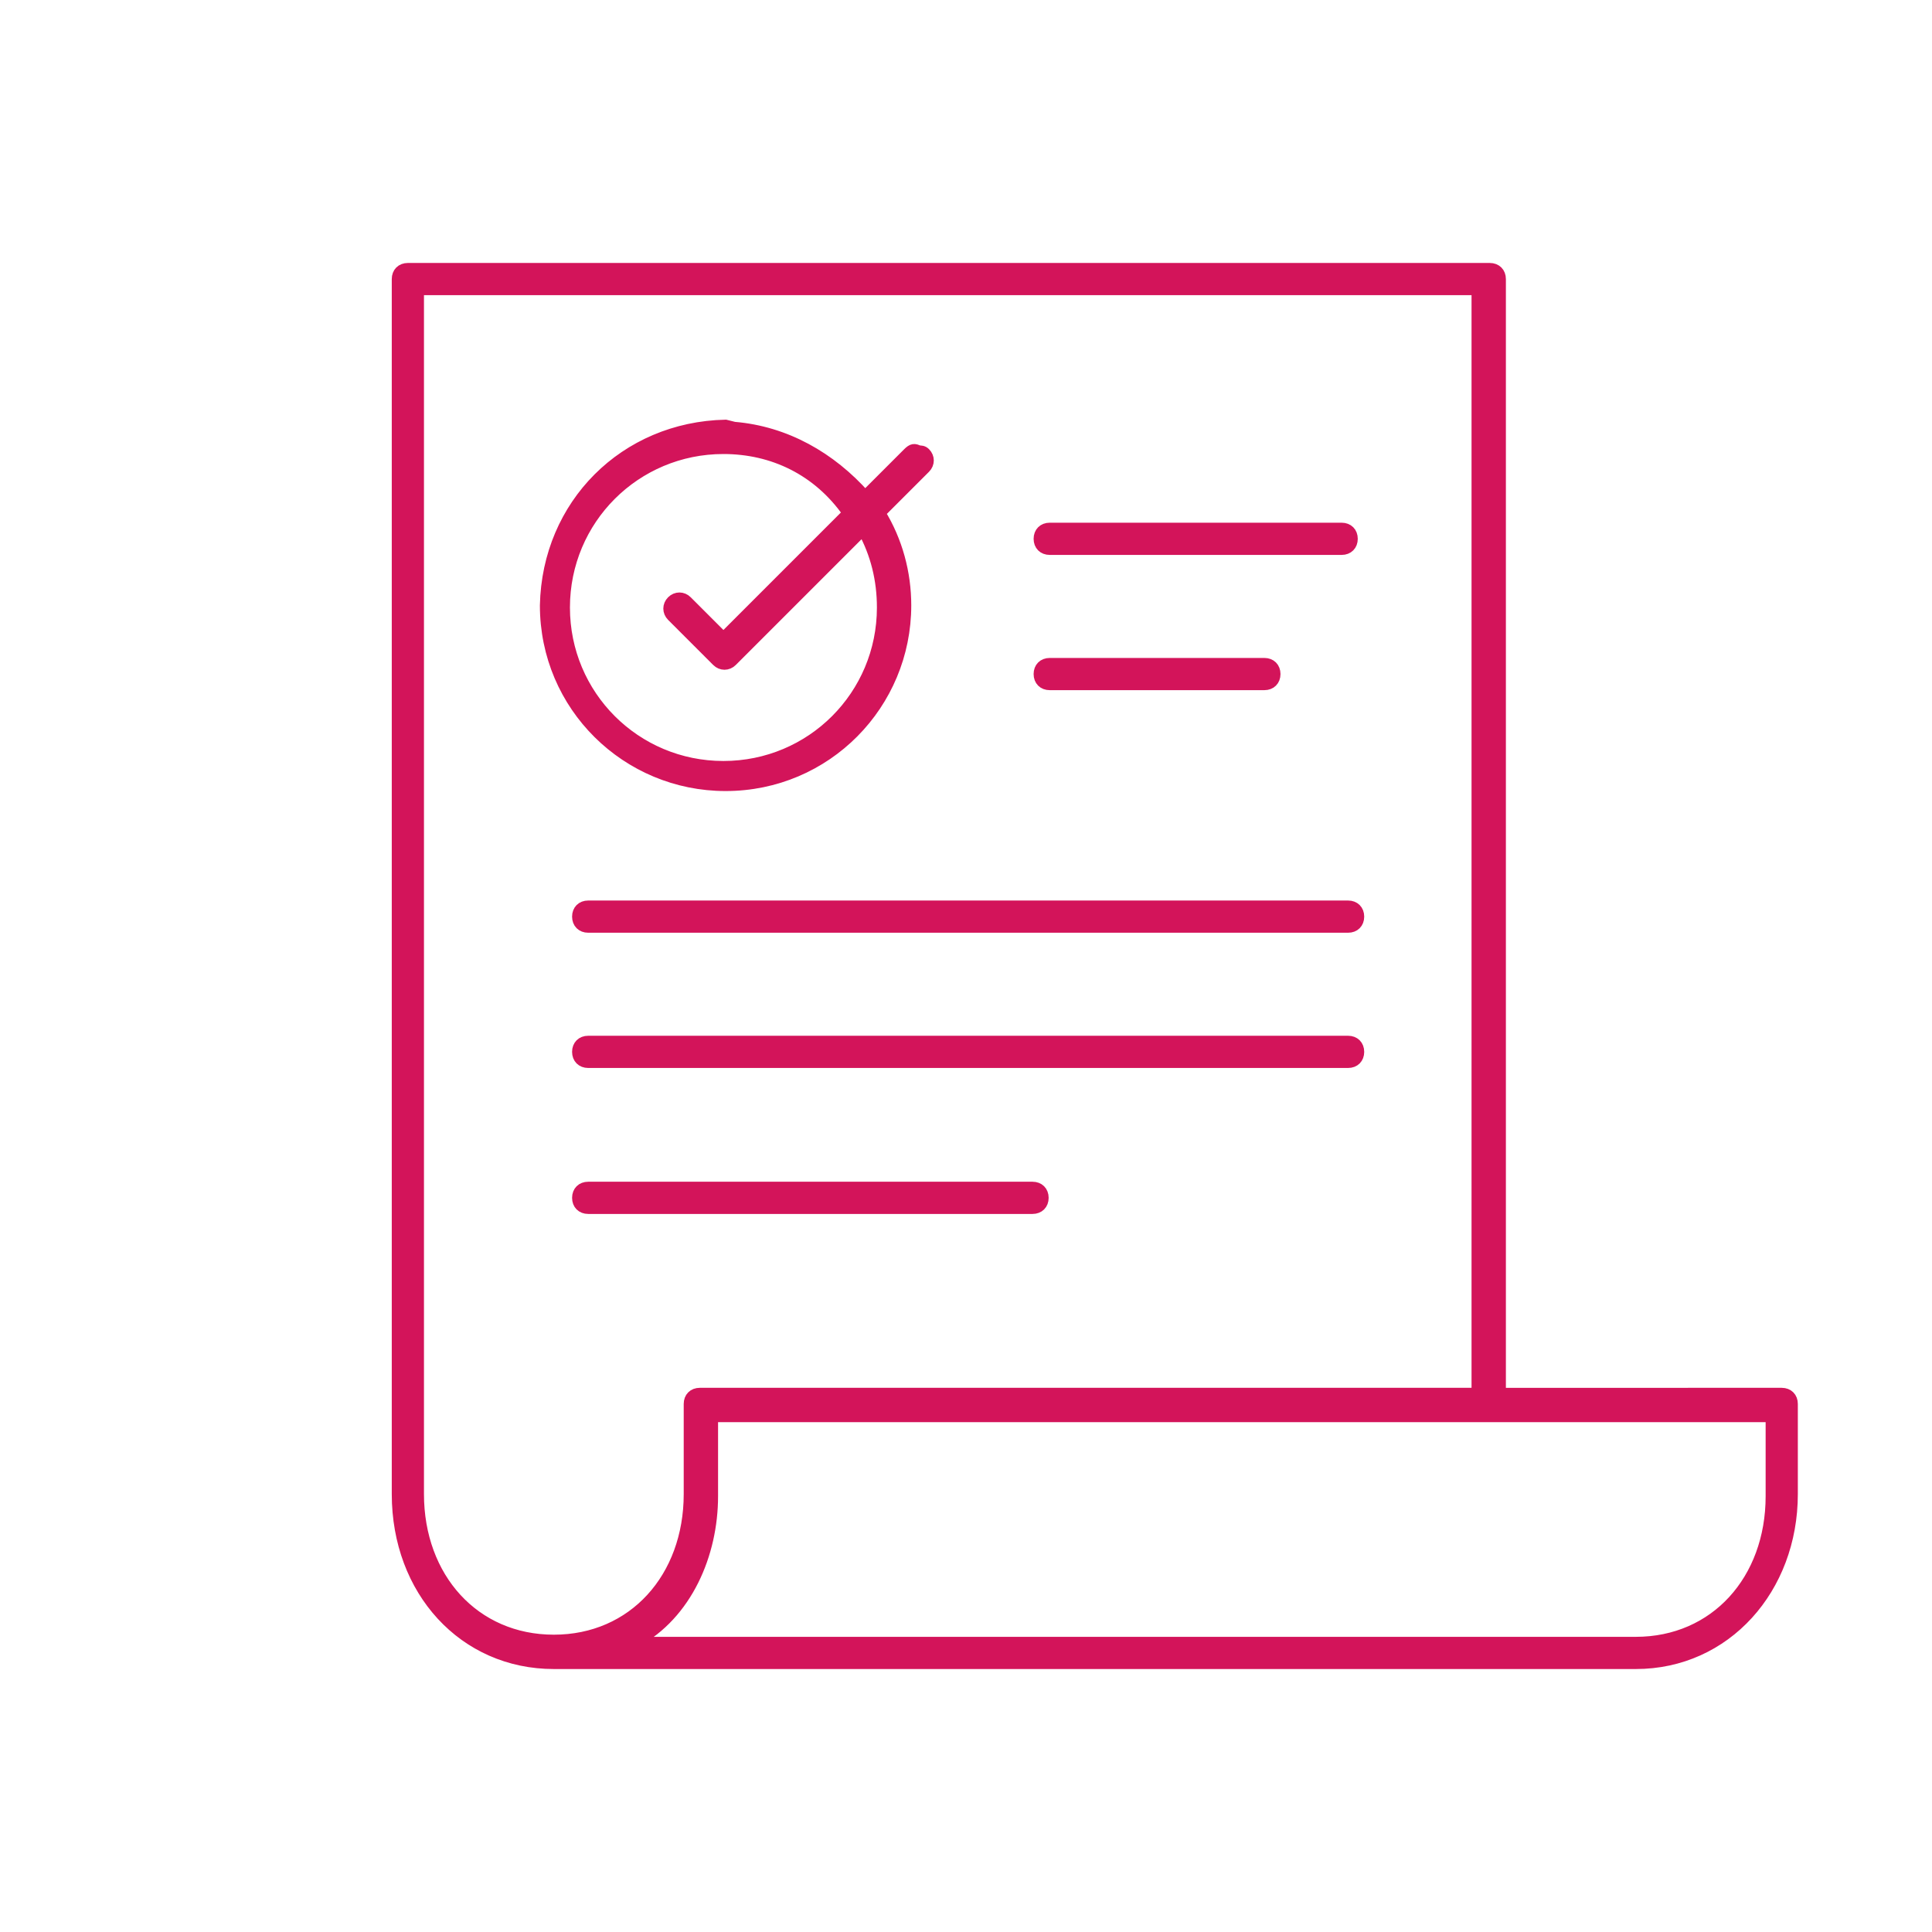 <?xml version="1.0" encoding="utf-8"?>
<!-- Generator: Adobe Illustrator 26.0.3, SVG Export Plug-In . SVG Version: 6.00 Build 0)  -->
<svg version="1.1" id="Calque_1" xmlns="http://www.w3.org/2000/svg" xmlns:xlink="http://www.w3.org/1999/xlink" x="0px" y="0px"
	 viewBox="0 0 90 90" style="enable-background:new 0 0 90 90;" xml:space="preserve">
<style type="text/css">
	.st0{fill:#D3145A;stroke:#D3145A;stroke-width:0.5;stroke-miterlimit:10;}
	.st1{fill:none;stroke:#D3145A;stroke-width:1.846;stroke-miterlimit:10;}
	.st2{fill:#D3145A;}
</style>
<path class="st0" d="M69.4,12.5c0.3,0,0.5,0.2,0.5,0.5v51.9H83c0.3,0,0.5,0.2,0.5,0.5v4.2c0,4.4-3.1,7.9-7.3,7.9H25.8
	c-4.2,0-7.3-3.4-7.3-7.9V13c0-0.3,0.2-0.5,0.5-0.5H69.4z M82.5,66H33.2v3.7c0,2.7-1.2,5.5-3.6,6.8h46.6c3.7,0,6.3-2.9,6.3-6.8V66z
	 M68.8,13.5H19.5v56.1c0,3.9,2.6,6.8,6.3,6.8c3.7,0,6.3-2.9,6.3-6.8v-4.2c0-0.3,0.2-0.5,0.5-0.5h36.2V13.5z M62.8,48.5
	c0.3,0,0.5,0.2,0.5,0.5c0,0.3-0.2,0.5-0.5,0.5H27.4c-0.3,0-0.5-0.2-0.5-0.5c0-0.3,0.2-0.5,0.5-0.5H62.8z M48.1,55.3
	c0.3,0,0.5,0.2,0.5,0.5c0,0.3-0.2,0.5-0.5,0.5H27.4c-0.3,0-0.5-0.2-0.5-0.5c0-0.3,0.2-0.5,0.5-0.5H48.1z M62.8,42.2
	c0.3,0,0.5,0.2,0.5,0.5c0,0.3-0.2,0.5-0.5,0.5H27.4c-0.3,0-0.5-0.2-0.5-0.5c0-0.3,0.2-0.5,0.5-0.5H62.8z M34.2,19.9
	c2.4,0.2,4.5,1.4,6.1,3.2l2-2c0.2-0.2,0.3-0.2,0.5-0.1c0.1,0,0.2,0,0.3,0.1c0.2,0.2,0.2,0.5,0,0.7l-2.1,2.1c0.8,1.3,1.2,2.8,1.2,4.3
	c0,4.6-3.7,8.4-8.4,8.4c-4.6,0-8.4-3.7-8.4-8.4c0.1-4.7,3.7-8.3,8.4-8.4L34.2,19.9z M33.7,20.9c-4.1,0-7.4,3.3-7.4,7.4
	c0,4.1,3.3,7.4,7.4,7.4c4.1,0,7.4-3.3,7.4-7.4c0-1.3-0.3-2.5-0.9-3.6l-6.1,6.1c-0.2,0.2-0.5,0.2-0.7,0l-2.1-2.1
	c-0.2-0.2-0.2-0.5,0-0.7c0.2-0.2,0.5-0.2,0.7,0l1.7,1.7l5.8-5.8C38.1,21.9,36,20.9,33.7,20.9L33.7,20.9z M58.9,30.9
	c0.3,0,0.5,0.2,0.5,0.5c0,0.3-0.2,0.5-0.5,0.5h-10c-0.3,0-0.5-0.2-0.5-0.5c0-0.3,0.2-0.5,0.5-0.5H58.9z M62.5,24.6
	c0.3,0,0.5,0.2,0.5,0.5c0,0.3-0.2,0.5-0.5,0.5H48.9c-0.3,0-0.5-0.2-0.5-0.5c0-0.3,0.2-0.5,0.5-0.5H62.5z M62.5,24.6"/>
</svg>
